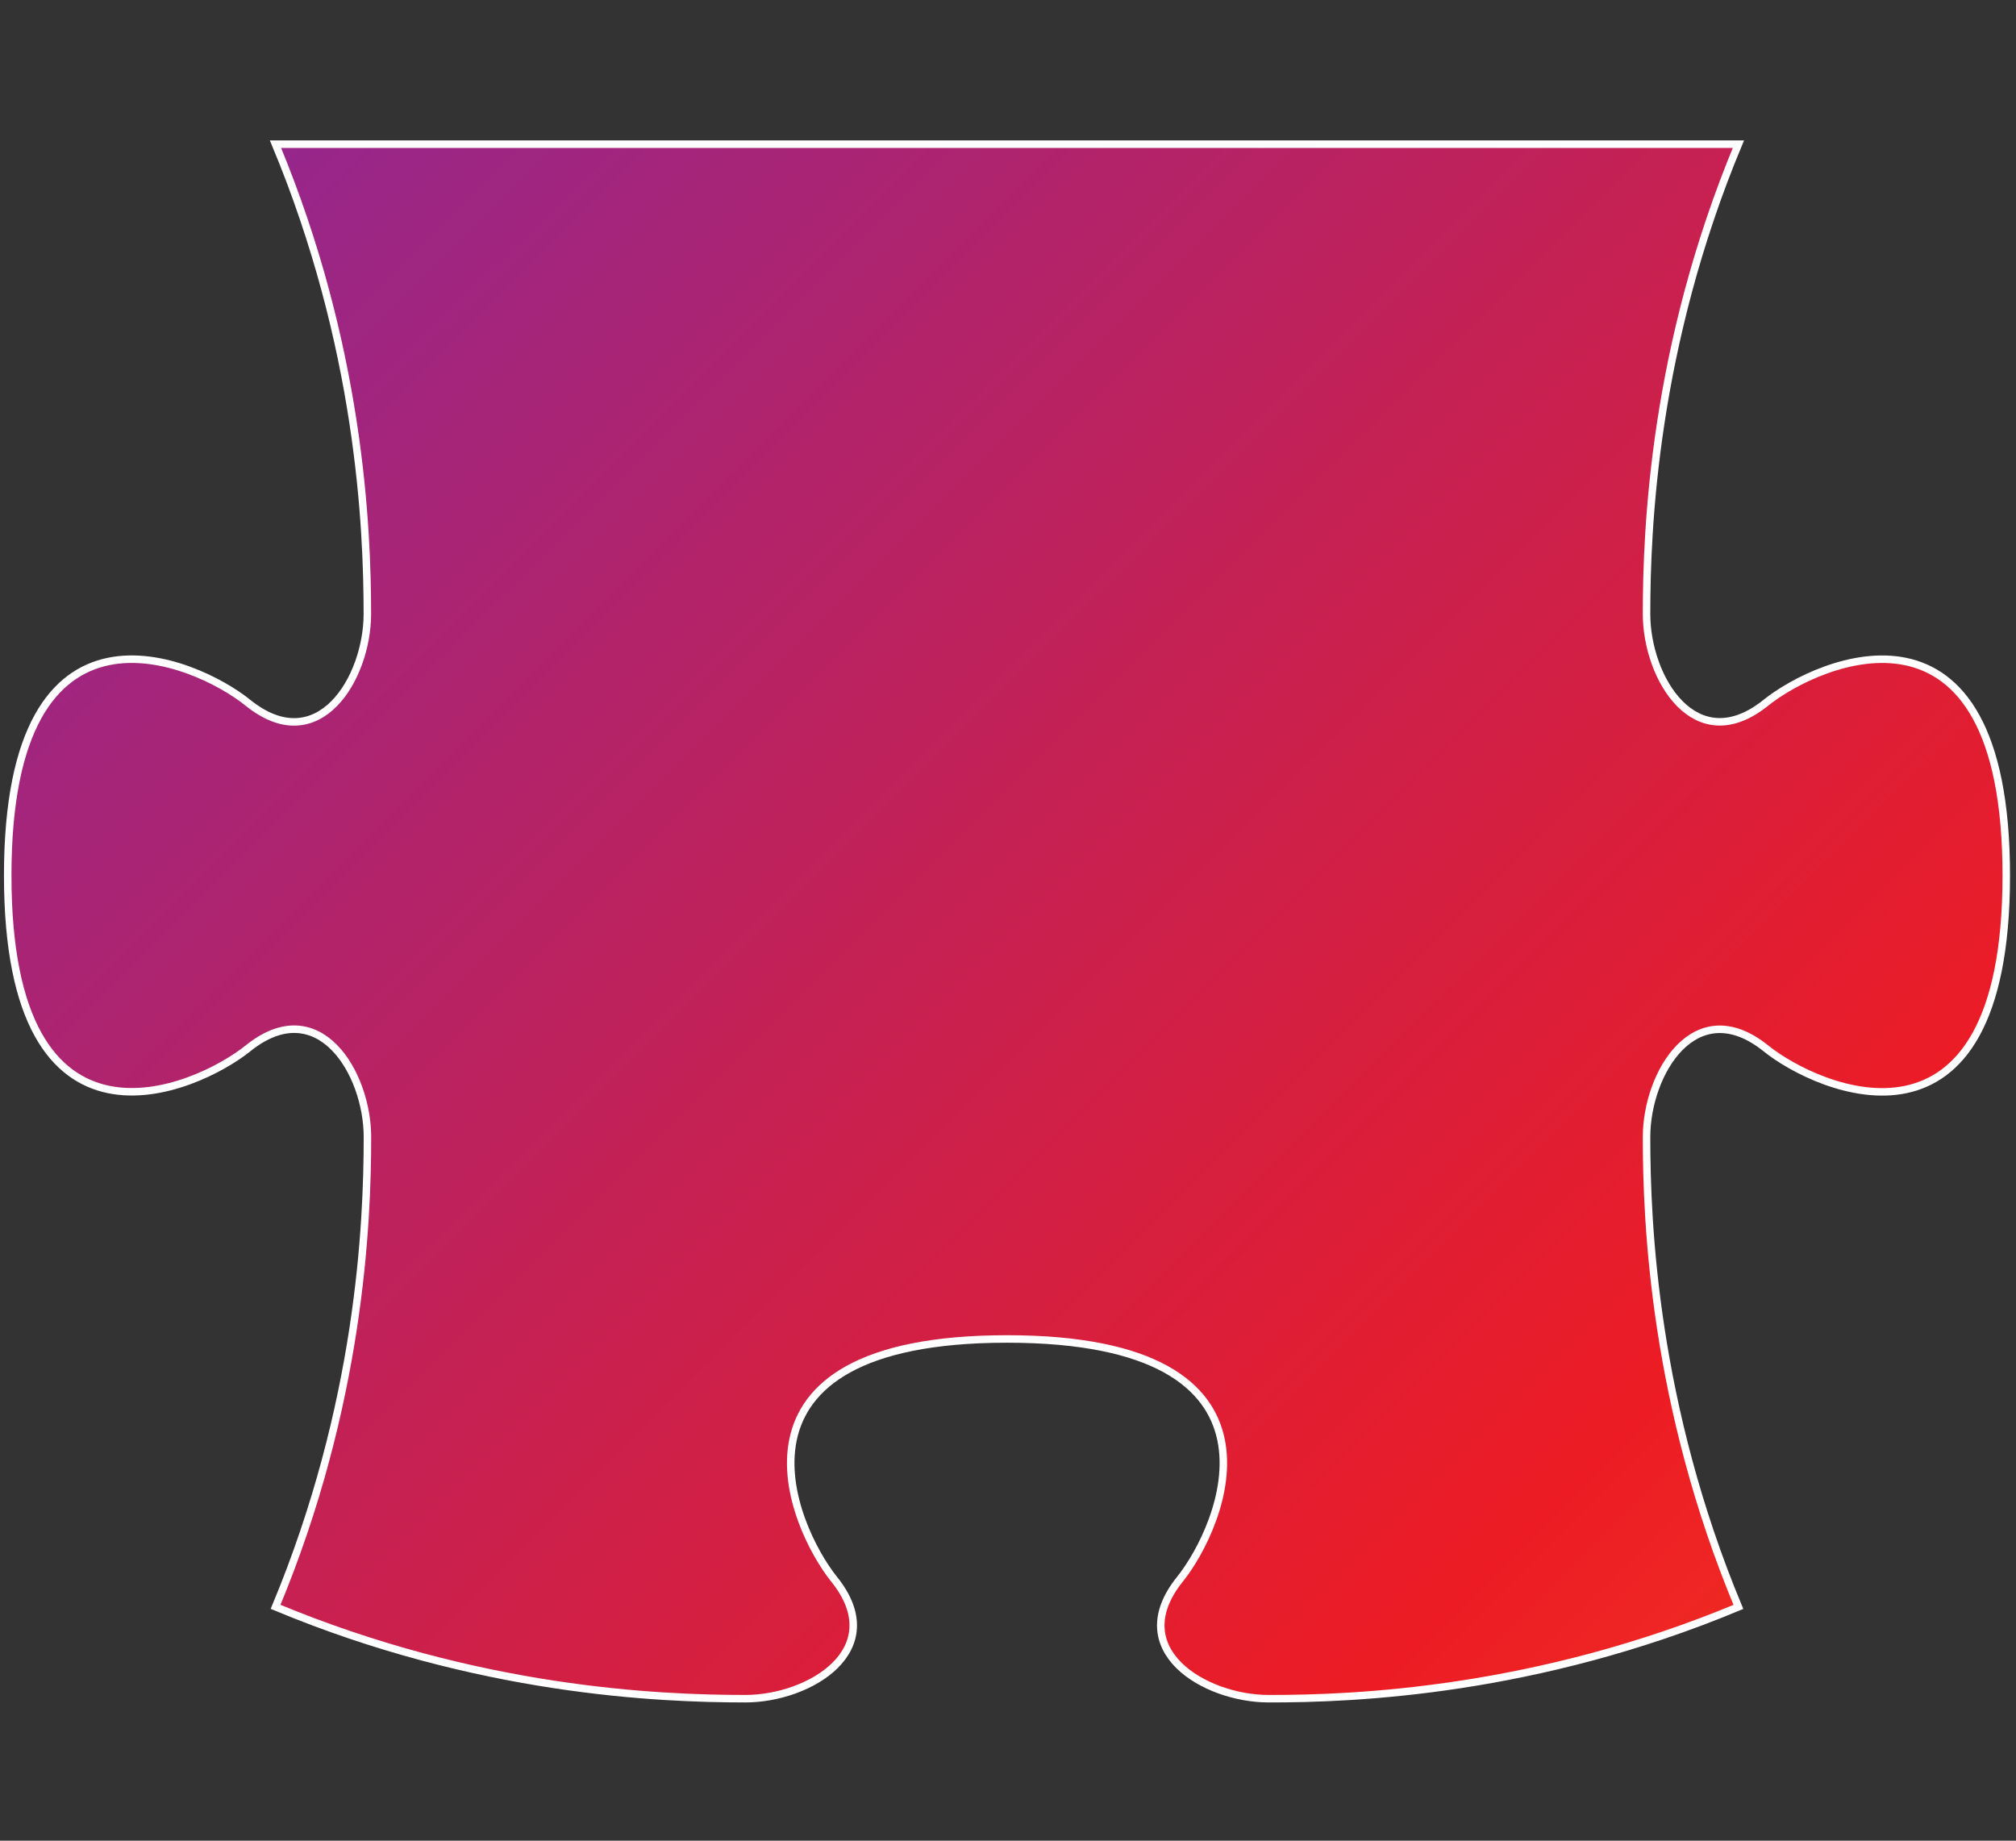 <?xml version="1.0" encoding="utf-8"?>
<!-- Generator: Adobe Illustrator 24.0.1, SVG Export Plug-In . SVG Version: 6.00 Build 0)  -->
<svg version="1.1" xmlns="http://www.w3.org/2000/svg" xmlns:xlink="http://www.w3.org/1999/xlink" x="0px" y="0px"
	 viewBox="0 0 230 210" style="enable-background:new 0 0 230 210;" xml:space="preserve">
<rect x="0" y="0" width="230" height="210" fill="#333333" stroke="none"/>
<style type="text/css">
	.st0{fill:url(#SVGID_1_);stroke:#FFFFFF;stroke-width:0.855;}
</style>
<g id="Layer_1">
	
		<linearGradient id="SVGID_1_" gradientUnits="userSpaceOnUse" x1="-216.024" y1="440.794" x2="747.992" y2="-521.864" gradientTransform="matrix(6.123234e-17 -1 1 6.123234e-17 9.751 220)">
		<stop  offset="0" style="stop-color:#E5E1DF"/>
		<stop  offset="0" style="stop-color:#EEEDEE"/>
		<stop  offset="0" style="stop-color:#F1F1F2"/>
		<stop  offset="0" style="stop-color:#F2F1E3"/>
		<stop  offset="0" style="stop-color:#F4F0BC"/>
		<stop  offset="0" style="stop-color:#F7EF7D"/>
		<stop  offset="0" style="stop-color:#FCEE27"/>
		<stop  offset="0" style="stop-color:#FCEE21"/>
		<stop  offset="0.02" style="stop-color:#FCE821"/>
		<stop  offset="0.046" style="stop-color:#FBD720"/>
		<stop  offset="0.076" style="stop-color:#F9BB1F"/>
		<stop  offset="0.108" style="stop-color:#F7951E"/>
		<stop  offset="0.109" style="stop-color:#F7931E"/>
		<stop  offset="0.279" style="stop-color:#ED1C24"/>
		<stop  offset="0.441" style="stop-color:#93278F"/>
		<stop  offset="0.55" style="stop-color:#4D4AA4"/>
		<stop  offset="0.664" style="stop-color:#0071BC"/>
		<stop  offset="0.883" style="stop-color:#8CC63F"/>
		<stop  offset="1" style="stop-color:#006837"/>
	</linearGradient>
	<path class="st0" d="M198.33,183.33c-9.61-23.05-10.48-43.65-10.48-53.6c0-7.33,5.59-16.58,13.62-10.12
		c5.93,4.77,27.42,14.32,27.42-19.72c0-34.05-21.49-24.49-27.42-19.72c-8.03,6.46-13.62-2.79-13.62-10.12
		c0-9.95,0.87-30.56,10.48-53.6l-166.9,0c9.61,23.04,10.48,43.65,10.48,53.6c0,7.33-5.59,16.59-13.62,10.13
		C22.37,75.39,0.88,65.84,0.88,99.88c0,34.04,21.49,24.49,27.42,19.72c8.03-6.46,13.62,2.79,13.62,10.12
		c0,9.95-0.87,30.56-10.48,53.6c23.04,9.61,43.65,10.48,53.6,10.48c7.33,0,16.58-5.59,10.13-13.62
		c-4.77-5.93-14.32-27.42,19.72-27.42c34.04,0,24.49,21.49,19.72,27.42c-6.46,8.03,2.79,13.62,10.13,13.62
		C154.67,193.82,175.28,192.94,198.33,183.33L198.33,183.33z"/>
</g>
<g id="Layer_2">
</g>
</svg>
